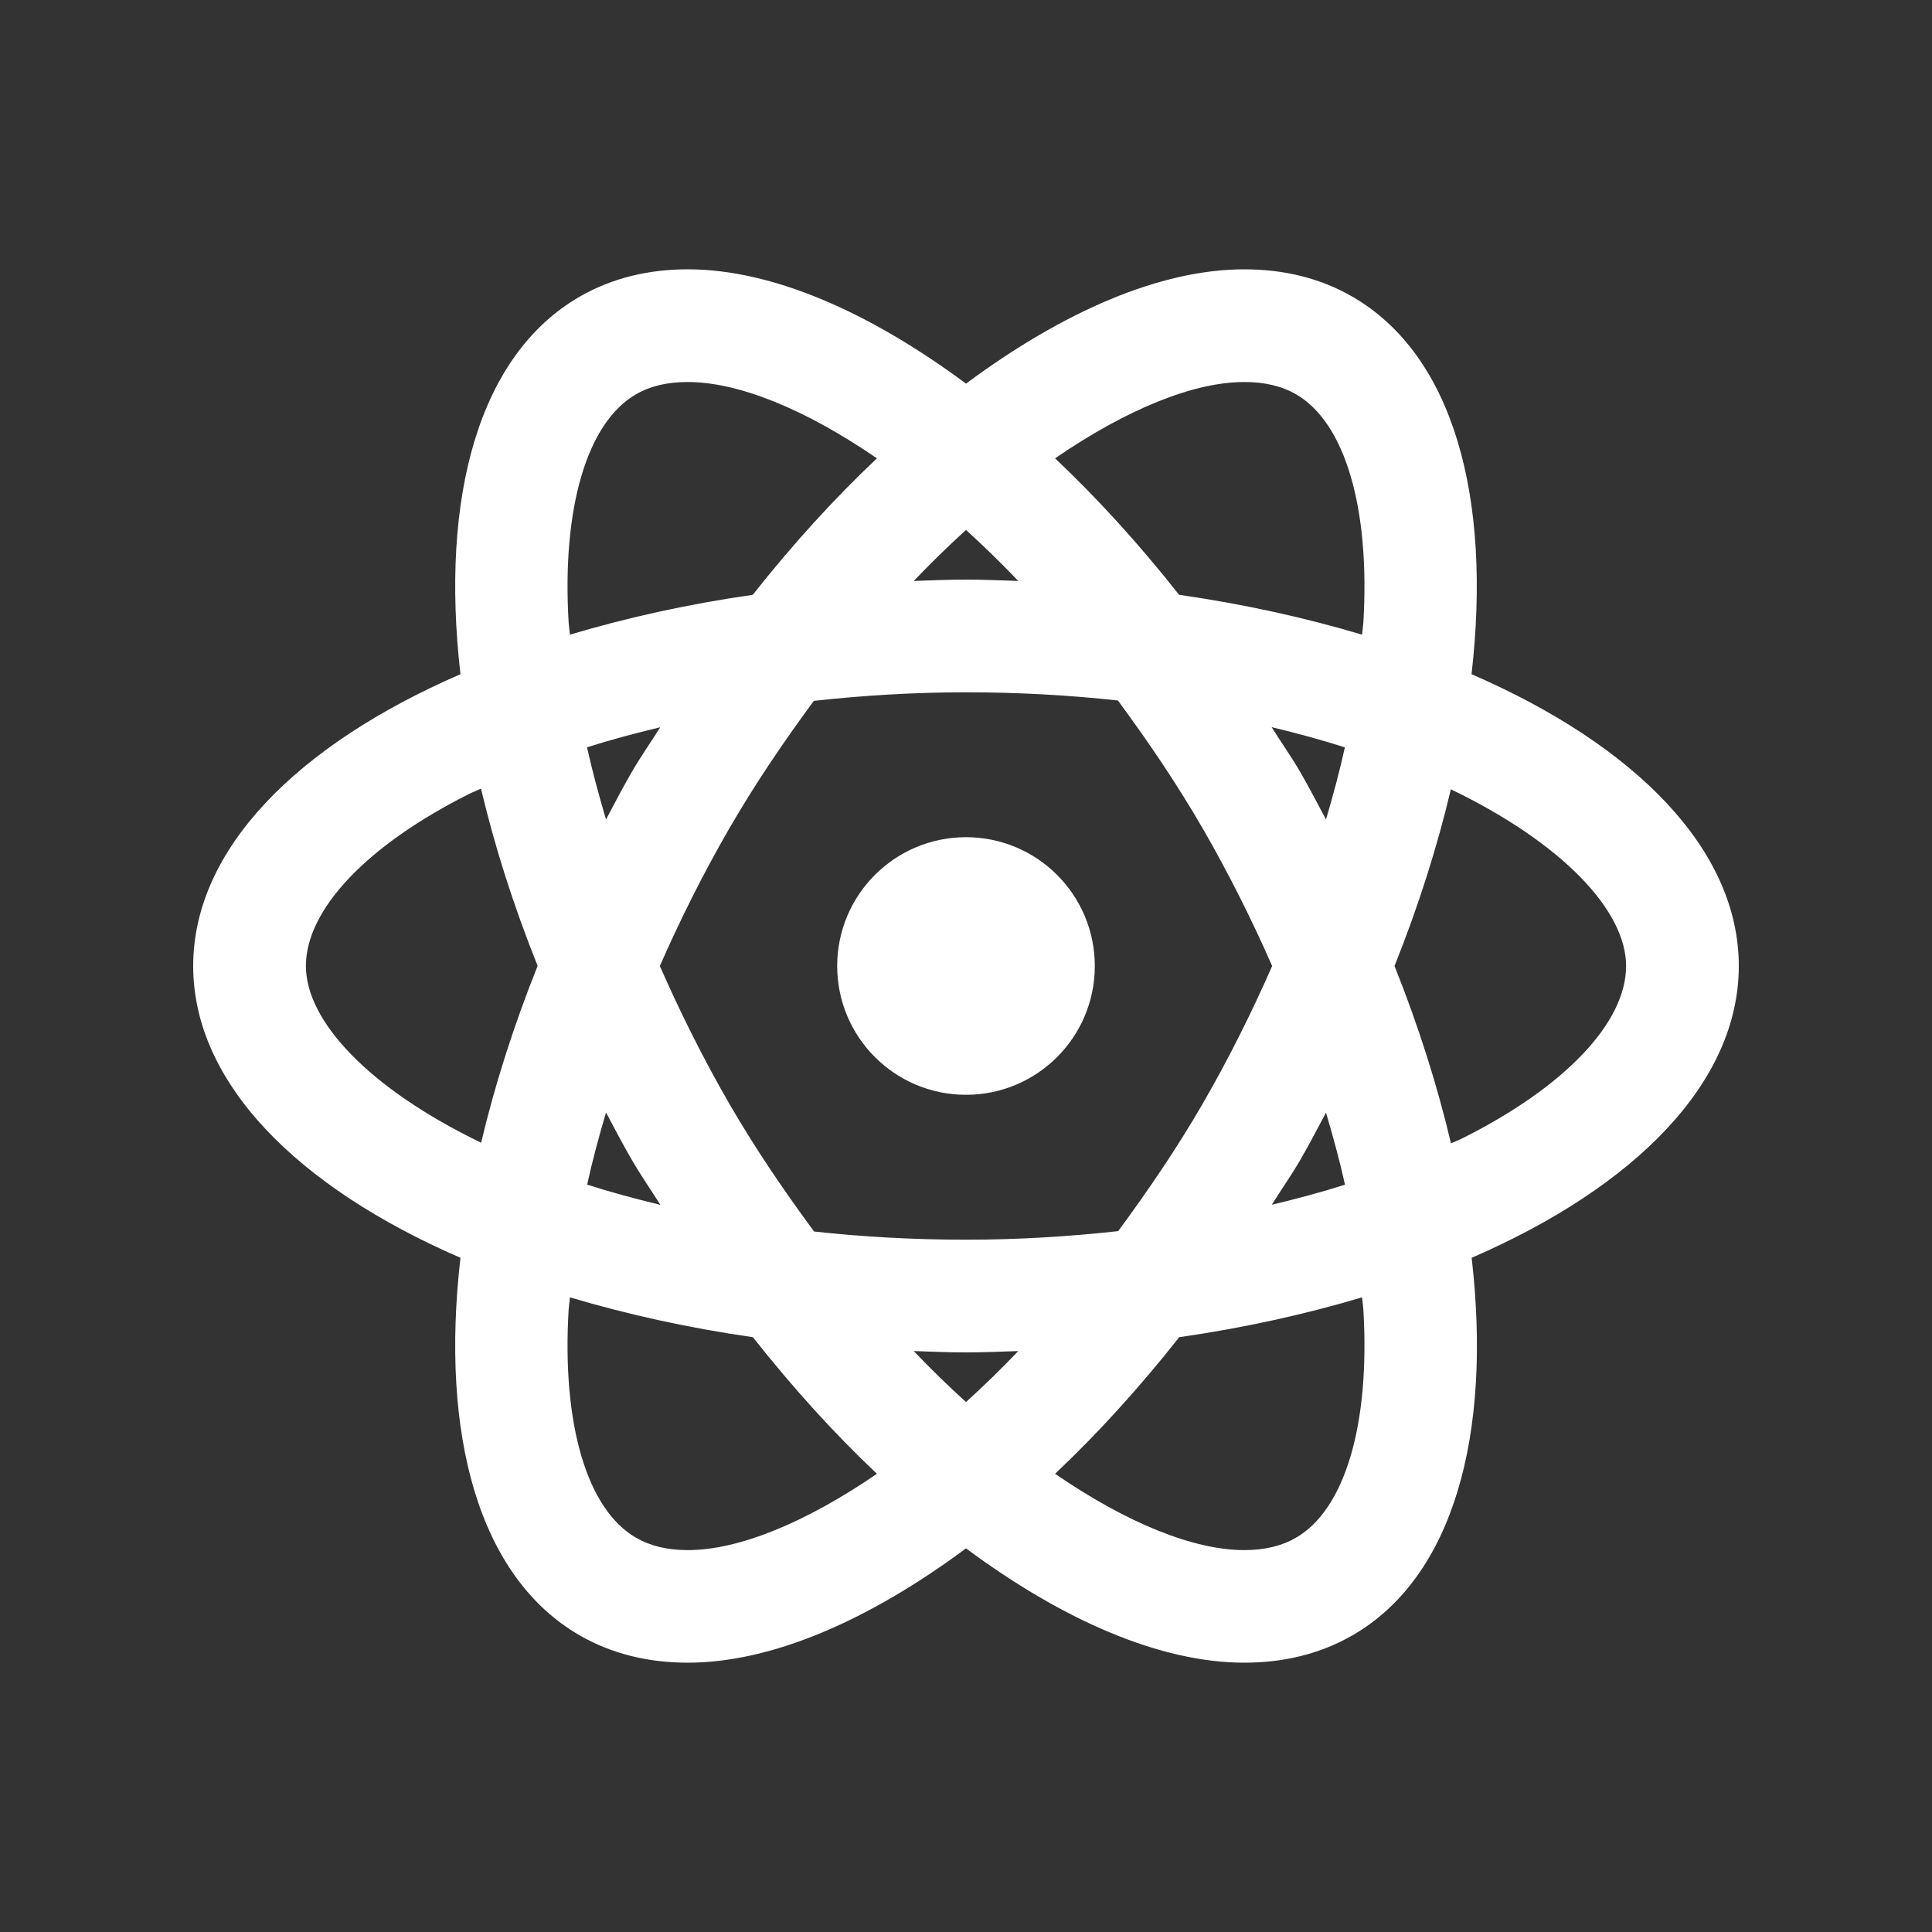 <?xml version="1.0"?><svg xmlns="http://www.w3.org/2000/svg"  fill="#ffffff" viewBox="0 0 30 30" width="30px" height="30px"><rect x="0" y="0" width="30" height="30" fill="#333333" stroke="none"/>    <path d="M 10.68 4.182 C 10.069 4.182 9.502 4.318 9 4.607 C 7.431 5.513 6.834 7.721 7.15 10.469 C 4.613 11.569 3 13.189 3 15 C 3 16.811 4.613 18.431 7.15 19.531 C 6.834 22.279 7.431 24.487 9 25.393 C 9.501 25.682 10.068 25.818 10.68 25.818 C 11.982 25.818 13.488 25.165 15 24.043 C 16.512 25.165 18.02 25.818 19.322 25.818 C 19.933 25.818 20.5 25.682 21.002 25.393 C 22.571 24.487 23.168 22.279 22.852 19.531 C 25.388 18.431 27 16.811 27 15 C 27 13.189 25.387 11.569 22.85 10.469 C 23.166 7.721 22.569 5.513 21 4.607 C 20.499 4.317 19.932 4.182 19.32 4.182 C 18.018 4.182 16.512 4.835 15 5.957 C 13.488 4.835 11.982 4.182 10.68 4.182 z M 10.68 5.932 C 11.461 5.932 12.495 6.347 13.617 7.117 C 12.957 7.74 12.311 8.448 11.689 9.236 C 10.681 9.381 9.73 9.592 8.85 9.855 C 8.845 9.794 8.834 9.73 8.83 9.67 C 8.723 7.89 9.114 6.563 9.875 6.123 C 10.1 5.993 10.363 5.932 10.68 5.932 z M 19.32 5.932 C 19.636 5.932 19.9 5.993 20.125 6.123 C 20.886 6.562 21.277 7.89 21.17 9.67 C 21.166 9.73 21.155 9.794 21.15 9.855 C 20.269 9.592 19.318 9.381 18.309 9.236 C 17.687 8.448 17.043 7.74 16.383 7.117 C 17.505 6.347 18.539 5.932 19.32 5.932 z M 15 8.229 C 15.271 8.475 15.54 8.736 15.812 9.021 C 15.543 9.012 15.274 9 15 9 C 14.726 9 14.459 9.012 14.189 9.021 C 14.461 8.736 14.729 8.475 15 8.229 z M 15 10.75 C 15.829 10.75 16.614 10.796 17.359 10.877 C 17.814 11.495 18.262 12.148 18.682 12.875 C 19.084 13.572 19.44 14.285 19.754 15 C 19.44 15.715 19.084 16.43 18.682 17.127 C 18.263 17.852 17.816 18.501 17.363 19.117 C 16.592 19.202 15.8 19.25 15 19.25 C 14.171 19.25 13.386 19.204 12.641 19.123 C 12.186 18.505 11.738 17.854 11.318 17.127 C 10.916 16.43 10.56 15.715 10.246 15 C 10.56 14.285 10.916 13.572 11.318 12.875 C 11.737 12.15 12.184 11.499 12.637 10.883 C 13.408 10.798 14.2 10.75 15 10.75 z M 19.746 11.291 C 20.143 11.387 20.524 11.49 20.883 11.605 C 20.802 11.973 20.702 12.347 20.59 12.725 C 20.461 12.483 20.336 12.241 20.197 12 C 20.054 11.752 19.895 11.53 19.746 11.291 z M 10.252 11.293 C 10.103 11.531 9.945 11.753 9.803 12 C 9.664 12.241 9.539 12.483 9.41 12.725 C 9.298 12.346 9.197 11.971 9.115 11.604 C 9.48 11.488 9.861 11.386 10.252 11.293 z M 7.469 12.246 C 7.679 13.136 7.972 14.058 8.348 14.998 C 7.973 15.936 7.681 16.856 7.471 17.744 C 5.729 16.903 4.75 15.856 4.75 15 C 4.75 14.121 5.702 13.119 7.297 12.322 C 7.351 12.295 7.413 12.273 7.469 12.246 z M 22.529 12.256 C 24.271 13.097 25.25 14.144 25.25 15 C 25.25 15.879 24.298 16.881 22.703 17.678 C 22.649 17.705 22.587 17.727 22.531 17.754 C 22.32 16.864 22.031 15.941 21.654 15 C 22.029 14.063 22.319 13.143 22.529 12.256 z M 15 13 C 13.895 13 13 13.895 13 15 C 13 16.105 13.895 17 15 17 C 16.105 17 17 16.105 17 15 C 17 13.895 16.105 13 15 13 z M 9.41 17.275 C 9.539 17.517 9.666 17.759 9.805 18 C 9.948 18.248 10.105 18.471 10.254 18.709 C 9.857 18.613 9.476 18.51 9.117 18.395 C 9.198 18.027 9.298 17.654 9.41 17.275 z M 20.59 17.277 C 20.702 17.656 20.804 18.029 20.885 18.396 C 20.52 18.512 20.139 18.614 19.748 18.707 C 19.897 18.469 20.055 18.247 20.197 18 C 20.336 17.76 20.461 17.518 20.59 17.277 z M 8.85 20.145 C 9.731 20.408 10.682 20.619 11.691 20.764 C 12.313 21.552 12.957 22.262 13.617 22.885 C 12.495 23.654 11.461 24.07 10.68 24.07 C 10.364 24.07 10.1 24.007 9.875 23.877 C 9.114 23.438 8.723 22.112 8.83 20.332 C 8.834 20.271 8.845 20.206 8.85 20.145 z M 21.15 20.145 C 21.155 20.206 21.166 20.271 21.17 20.332 C 21.277 22.112 20.886 23.437 20.125 23.877 C 19.9 24.007 19.637 24.07 19.32 24.07 C 18.539 24.07 17.505 23.655 16.383 22.885 C 17.043 22.262 17.689 21.552 18.311 20.764 C 19.319 20.619 20.27 20.408 21.15 20.145 z M 14.188 20.979 C 14.457 20.988 14.726 21 15 21 C 15.274 21 15.543 20.988 15.812 20.979 C 15.54 21.264 15.271 21.525 15 21.771 C 14.729 21.525 14.46 21.264 14.188 20.979 z"/></svg>
